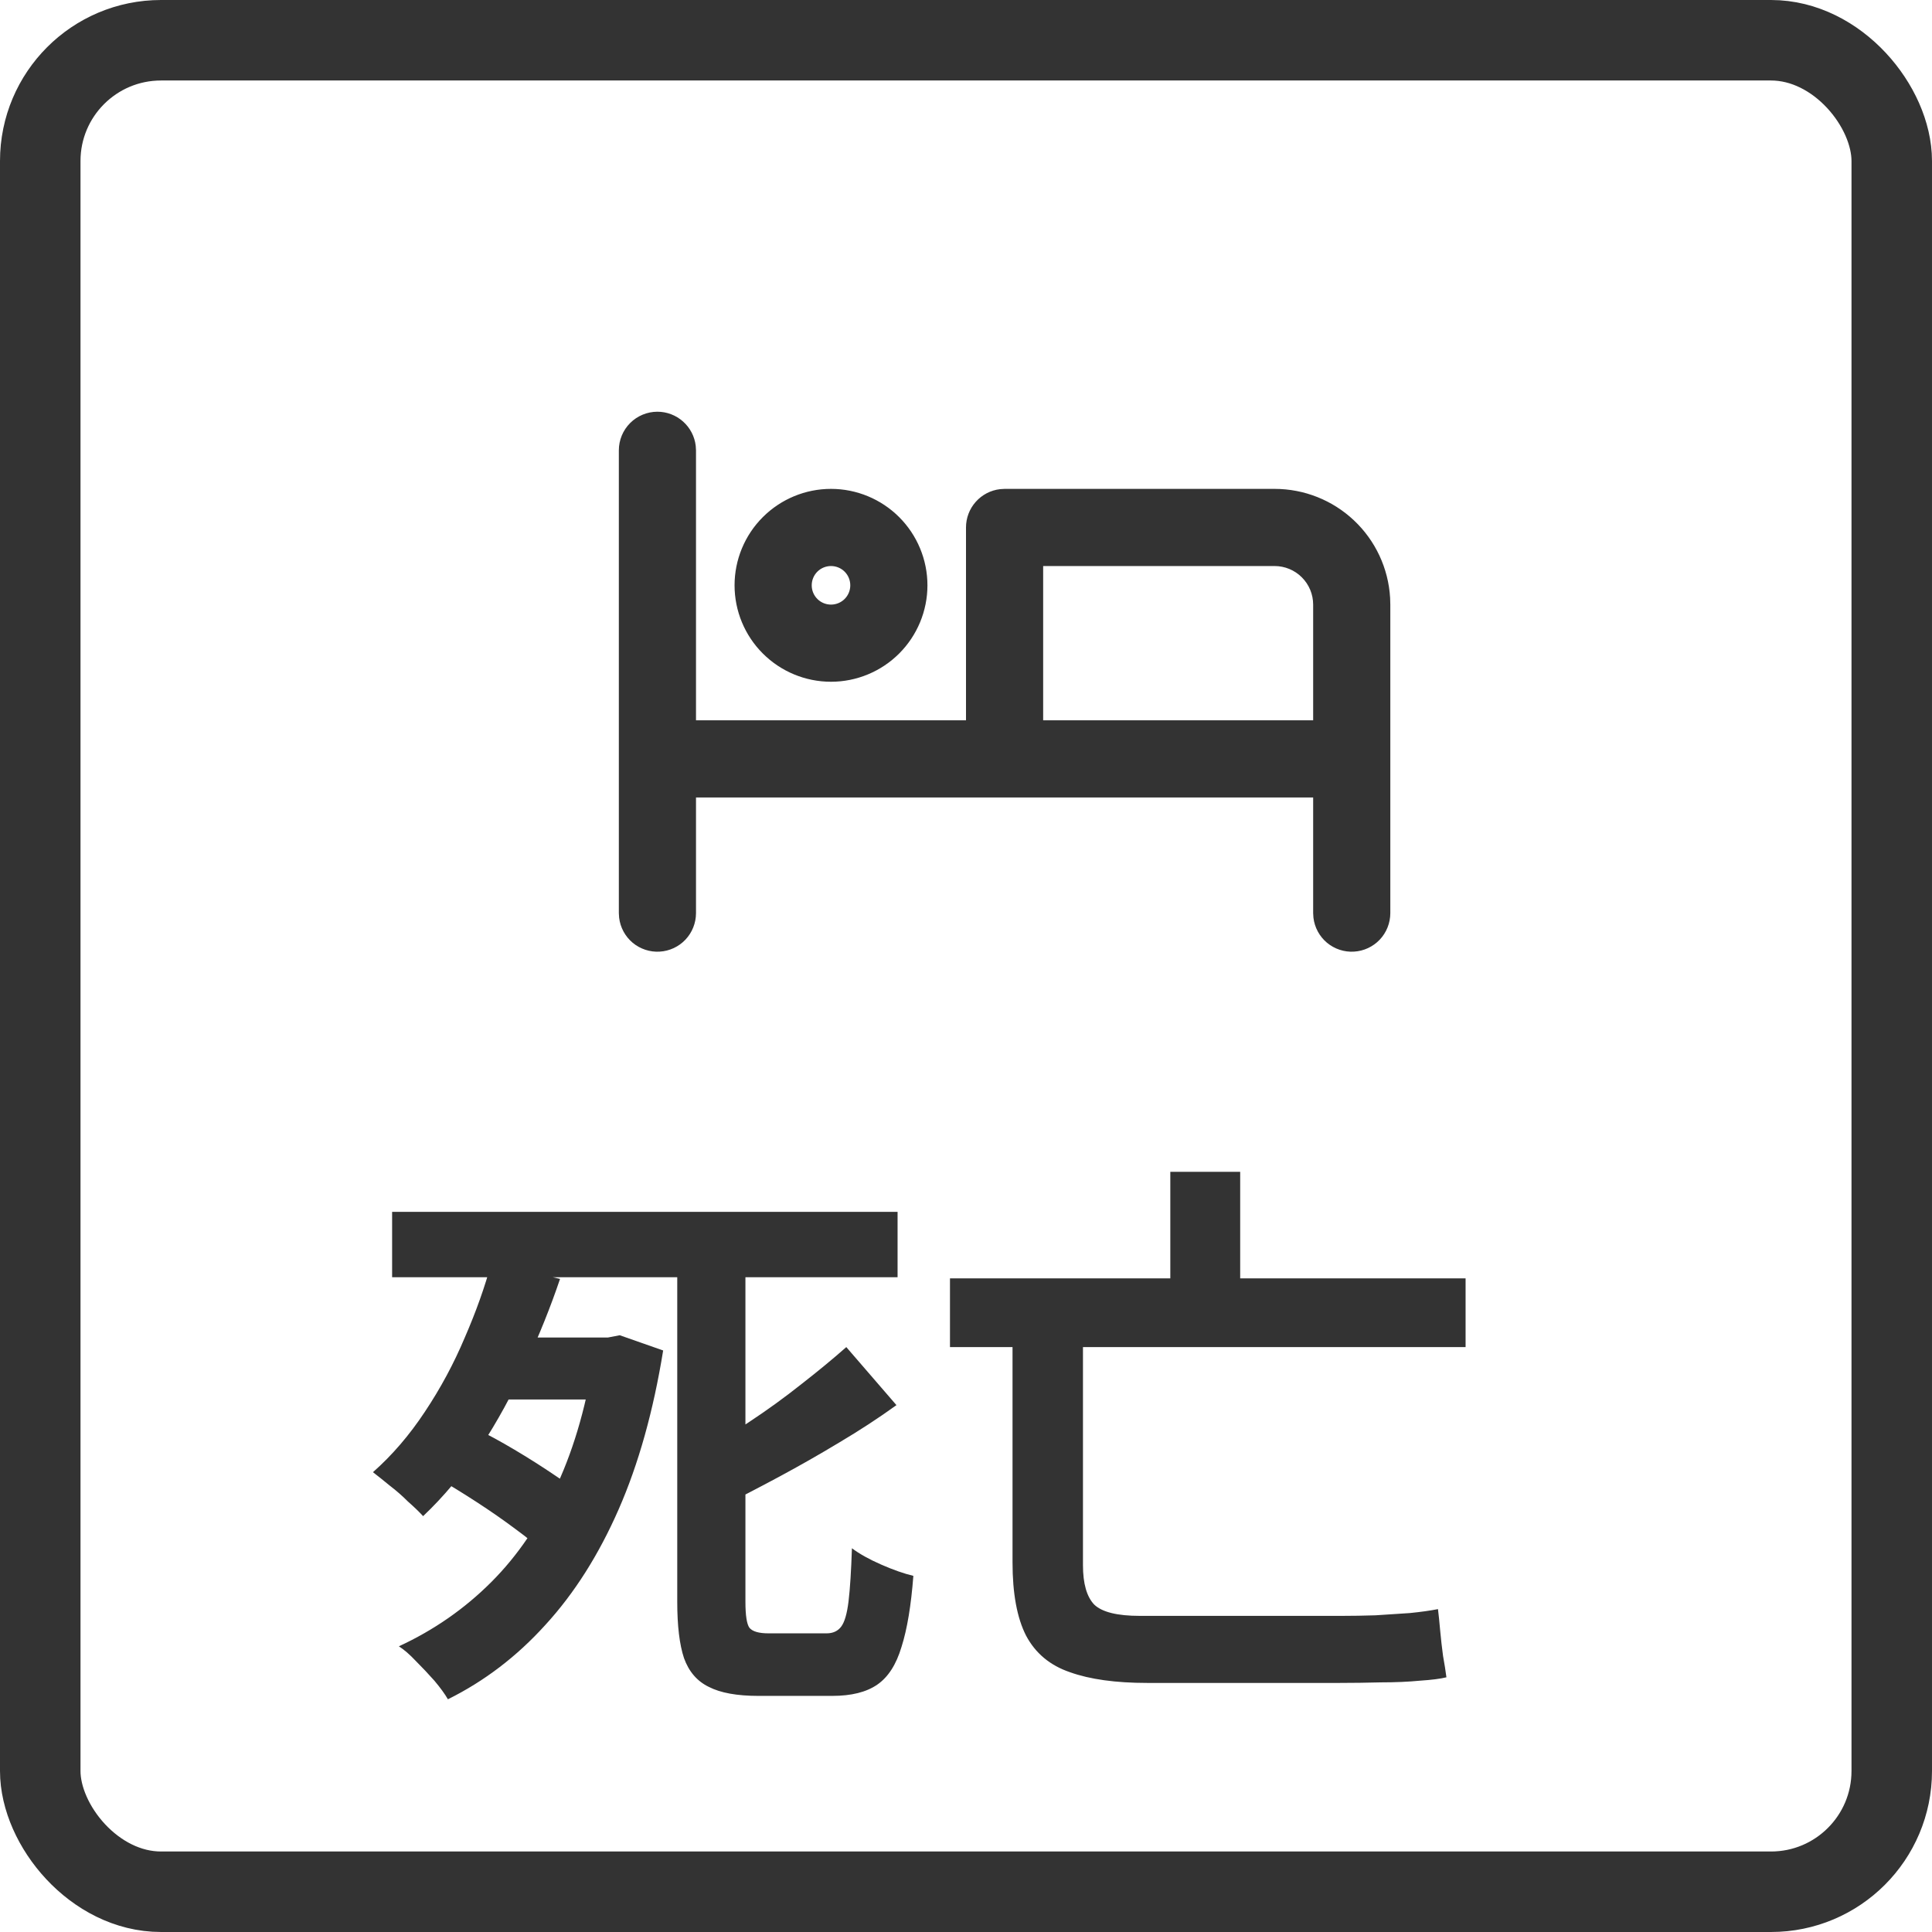 <svg width="48" height="48" viewBox="0 0 48 48" fill="none" xmlns="http://www.w3.org/2000/svg">
<rect x="1" y="1" width="46" height="46" rx="3" stroke="#333333" stroke-width="2"/>
<g clip-path="url(#clip0_1283_863)">
<path fill-rule="evenodd" clip-rule="evenodd" d="M16.333 10.229C16.568 10.229 16.795 10.316 16.97 10.472C17.145 10.628 17.258 10.843 17.285 11.076L17.292 11.188V17.896H24V13.104C24 12.87 24.086 12.643 24.242 12.468C24.398 12.292 24.613 12.18 24.846 12.153L24.958 12.146H31.667C32.4 12.146 33.106 12.426 33.639 12.929C34.173 13.432 34.494 14.12 34.537 14.852L34.542 15.021V22.688C34.541 22.932 34.448 23.167 34.28 23.345C34.112 23.522 33.883 23.629 33.639 23.643C33.396 23.658 33.156 23.578 32.968 23.422C32.781 23.265 32.661 23.043 32.632 22.8L32.625 22.688V19.813H17.292V22.688C17.291 22.932 17.198 23.167 17.03 23.345C16.863 23.522 16.633 23.629 16.39 23.643C16.146 23.658 15.906 23.578 15.718 23.422C15.531 23.265 15.411 23.043 15.382 22.8L15.375 22.688V11.188C15.375 10.934 15.476 10.69 15.656 10.51C15.835 10.331 16.079 10.229 16.333 10.229ZM31.667 14.063H25.917V17.896H32.625V15.021C32.625 14.767 32.524 14.523 32.344 14.344C32.165 14.164 31.921 14.063 31.667 14.063ZM20.646 12.146C21.281 12.146 21.891 12.399 22.34 12.848C22.789 13.297 23.042 13.907 23.042 14.542C23.042 15.177 22.789 15.787 22.34 16.236C21.891 16.685 21.281 16.938 20.646 16.938C20.01 16.938 19.401 16.685 18.952 16.236C18.502 15.787 18.25 15.177 18.25 14.542C18.25 13.907 18.502 13.297 18.952 12.848C19.401 12.399 20.01 12.146 20.646 12.146ZM20.646 14.063C20.519 14.063 20.397 14.113 20.307 14.203C20.217 14.293 20.167 14.415 20.167 14.542C20.167 14.669 20.217 14.791 20.307 14.881C20.397 14.971 20.519 15.021 20.646 15.021C20.773 15.021 20.895 14.971 20.985 14.881C21.075 14.791 21.125 14.669 21.125 14.542C21.125 14.415 21.075 14.293 20.985 14.203C20.895 14.113 20.773 14.063 20.646 14.063Z" fill="#333333"/>
</g>
<path d="M9.742 30.108H22.3V31.732H9.742V30.108ZM12.108 33.23H15.426V34.77H12.108V33.23ZM10.862 36.716L11.8 35.484C12.108 35.633 12.435 35.811 12.78 36.016C13.125 36.221 13.457 36.431 13.774 36.646C14.091 36.851 14.348 37.047 14.544 37.234L13.55 38.606C13.363 38.419 13.116 38.214 12.808 37.99C12.509 37.766 12.187 37.542 11.842 37.318C11.497 37.094 11.17 36.893 10.862 36.716ZM21.026 33.468L22.272 34.91C21.833 35.227 21.362 35.535 20.858 35.834C20.363 36.133 19.864 36.417 19.36 36.688C18.856 36.959 18.361 37.215 17.876 37.458C17.82 37.281 17.727 37.066 17.596 36.814C17.465 36.553 17.344 36.338 17.232 36.17C17.68 35.927 18.133 35.652 18.59 35.344C19.057 35.036 19.495 34.719 19.906 34.392C20.326 34.065 20.699 33.757 21.026 33.468ZM16.826 31.522H18.52V39.796C18.52 40.132 18.553 40.347 18.618 40.44C18.693 40.533 18.851 40.58 19.094 40.58C19.15 40.58 19.243 40.58 19.374 40.58C19.505 40.58 19.645 40.58 19.794 40.58C19.953 40.58 20.097 40.58 20.228 40.58C20.368 40.58 20.471 40.58 20.536 40.58C20.695 40.58 20.816 40.524 20.9 40.412C20.984 40.3 21.045 40.09 21.082 39.782C21.119 39.474 21.147 39.035 21.166 38.466C21.353 38.606 21.595 38.741 21.894 38.872C22.193 39.003 22.459 39.096 22.692 39.152C22.636 39.889 22.538 40.477 22.398 40.916C22.267 41.355 22.067 41.667 21.796 41.854C21.525 42.041 21.152 42.134 20.676 42.134C20.611 42.134 20.513 42.134 20.382 42.134C20.261 42.134 20.125 42.134 19.976 42.134C19.827 42.134 19.677 42.134 19.528 42.134C19.379 42.134 19.239 42.134 19.108 42.134C18.987 42.134 18.898 42.134 18.842 42.134C18.31 42.134 17.899 42.059 17.61 41.91C17.321 41.77 17.115 41.532 16.994 41.196C16.882 40.86 16.826 40.393 16.826 39.796V31.522ZM14.782 33.23H15.104L15.398 33.174L16.476 33.552C16.233 35.055 15.865 36.371 15.37 37.5C14.875 38.629 14.269 39.586 13.55 40.37C12.841 41.154 12.033 41.77 11.128 42.218C11.053 42.087 10.941 41.933 10.792 41.756C10.643 41.588 10.489 41.425 10.33 41.266C10.181 41.107 10.041 40.986 9.91 40.902C10.778 40.501 11.543 39.969 12.206 39.306C12.869 38.643 13.415 37.836 13.844 36.884C14.283 35.932 14.595 34.821 14.782 33.552V33.23ZM12.206 31.382L13.914 31.774C13.681 32.465 13.396 33.174 13.06 33.902C12.733 34.63 12.355 35.321 11.926 35.974C11.497 36.618 11.025 37.183 10.512 37.668C10.409 37.556 10.283 37.435 10.134 37.304C9.994 37.164 9.845 37.033 9.686 36.912C9.527 36.781 9.387 36.669 9.266 36.576C9.742 36.156 10.171 35.657 10.554 35.078C10.946 34.49 11.277 33.874 11.548 33.23C11.828 32.586 12.047 31.97 12.206 31.382ZM23.602 31.76H36.412V33.468H23.602V31.76ZM29.076 29.114H30.812V32.502H29.076V29.114ZM25.156 32.488H26.906V38.886C26.906 39.343 26.999 39.67 27.186 39.866C27.382 40.053 27.76 40.146 28.32 40.146C28.441 40.146 28.623 40.146 28.866 40.146C29.118 40.146 29.407 40.146 29.734 40.146C30.061 40.146 30.401 40.146 30.756 40.146C31.111 40.146 31.456 40.146 31.792 40.146C32.128 40.146 32.431 40.146 32.702 40.146C32.973 40.146 33.183 40.146 33.332 40.146C33.603 40.146 33.883 40.141 34.172 40.132C34.471 40.113 34.755 40.095 35.026 40.076C35.306 40.048 35.539 40.015 35.726 39.978C35.745 40.127 35.763 40.309 35.782 40.524C35.801 40.729 35.824 40.935 35.852 41.14C35.889 41.345 35.917 41.523 35.936 41.672C35.787 41.709 35.567 41.737 35.278 41.756C34.989 41.784 34.667 41.798 34.312 41.798C33.957 41.807 33.612 41.812 33.276 41.812C33.145 41.812 32.949 41.812 32.688 41.812C32.427 41.812 32.128 41.812 31.792 41.812C31.465 41.812 31.129 41.812 30.784 41.812C30.439 41.812 30.107 41.812 29.79 41.812C29.482 41.812 29.211 41.812 28.978 41.812C28.754 41.812 28.595 41.812 28.502 41.812C27.718 41.812 27.079 41.723 26.584 41.546C26.089 41.378 25.725 41.075 25.492 40.636C25.268 40.197 25.156 39.591 25.156 38.816V32.488Z" fill="#333333"/>
<defs>
<clipPath id="clip0_1283_863">
<rect width="23" height="23" fill="white" transform="translate(12.5 4)"/>
</clipPath>
</defs>
</svg>
